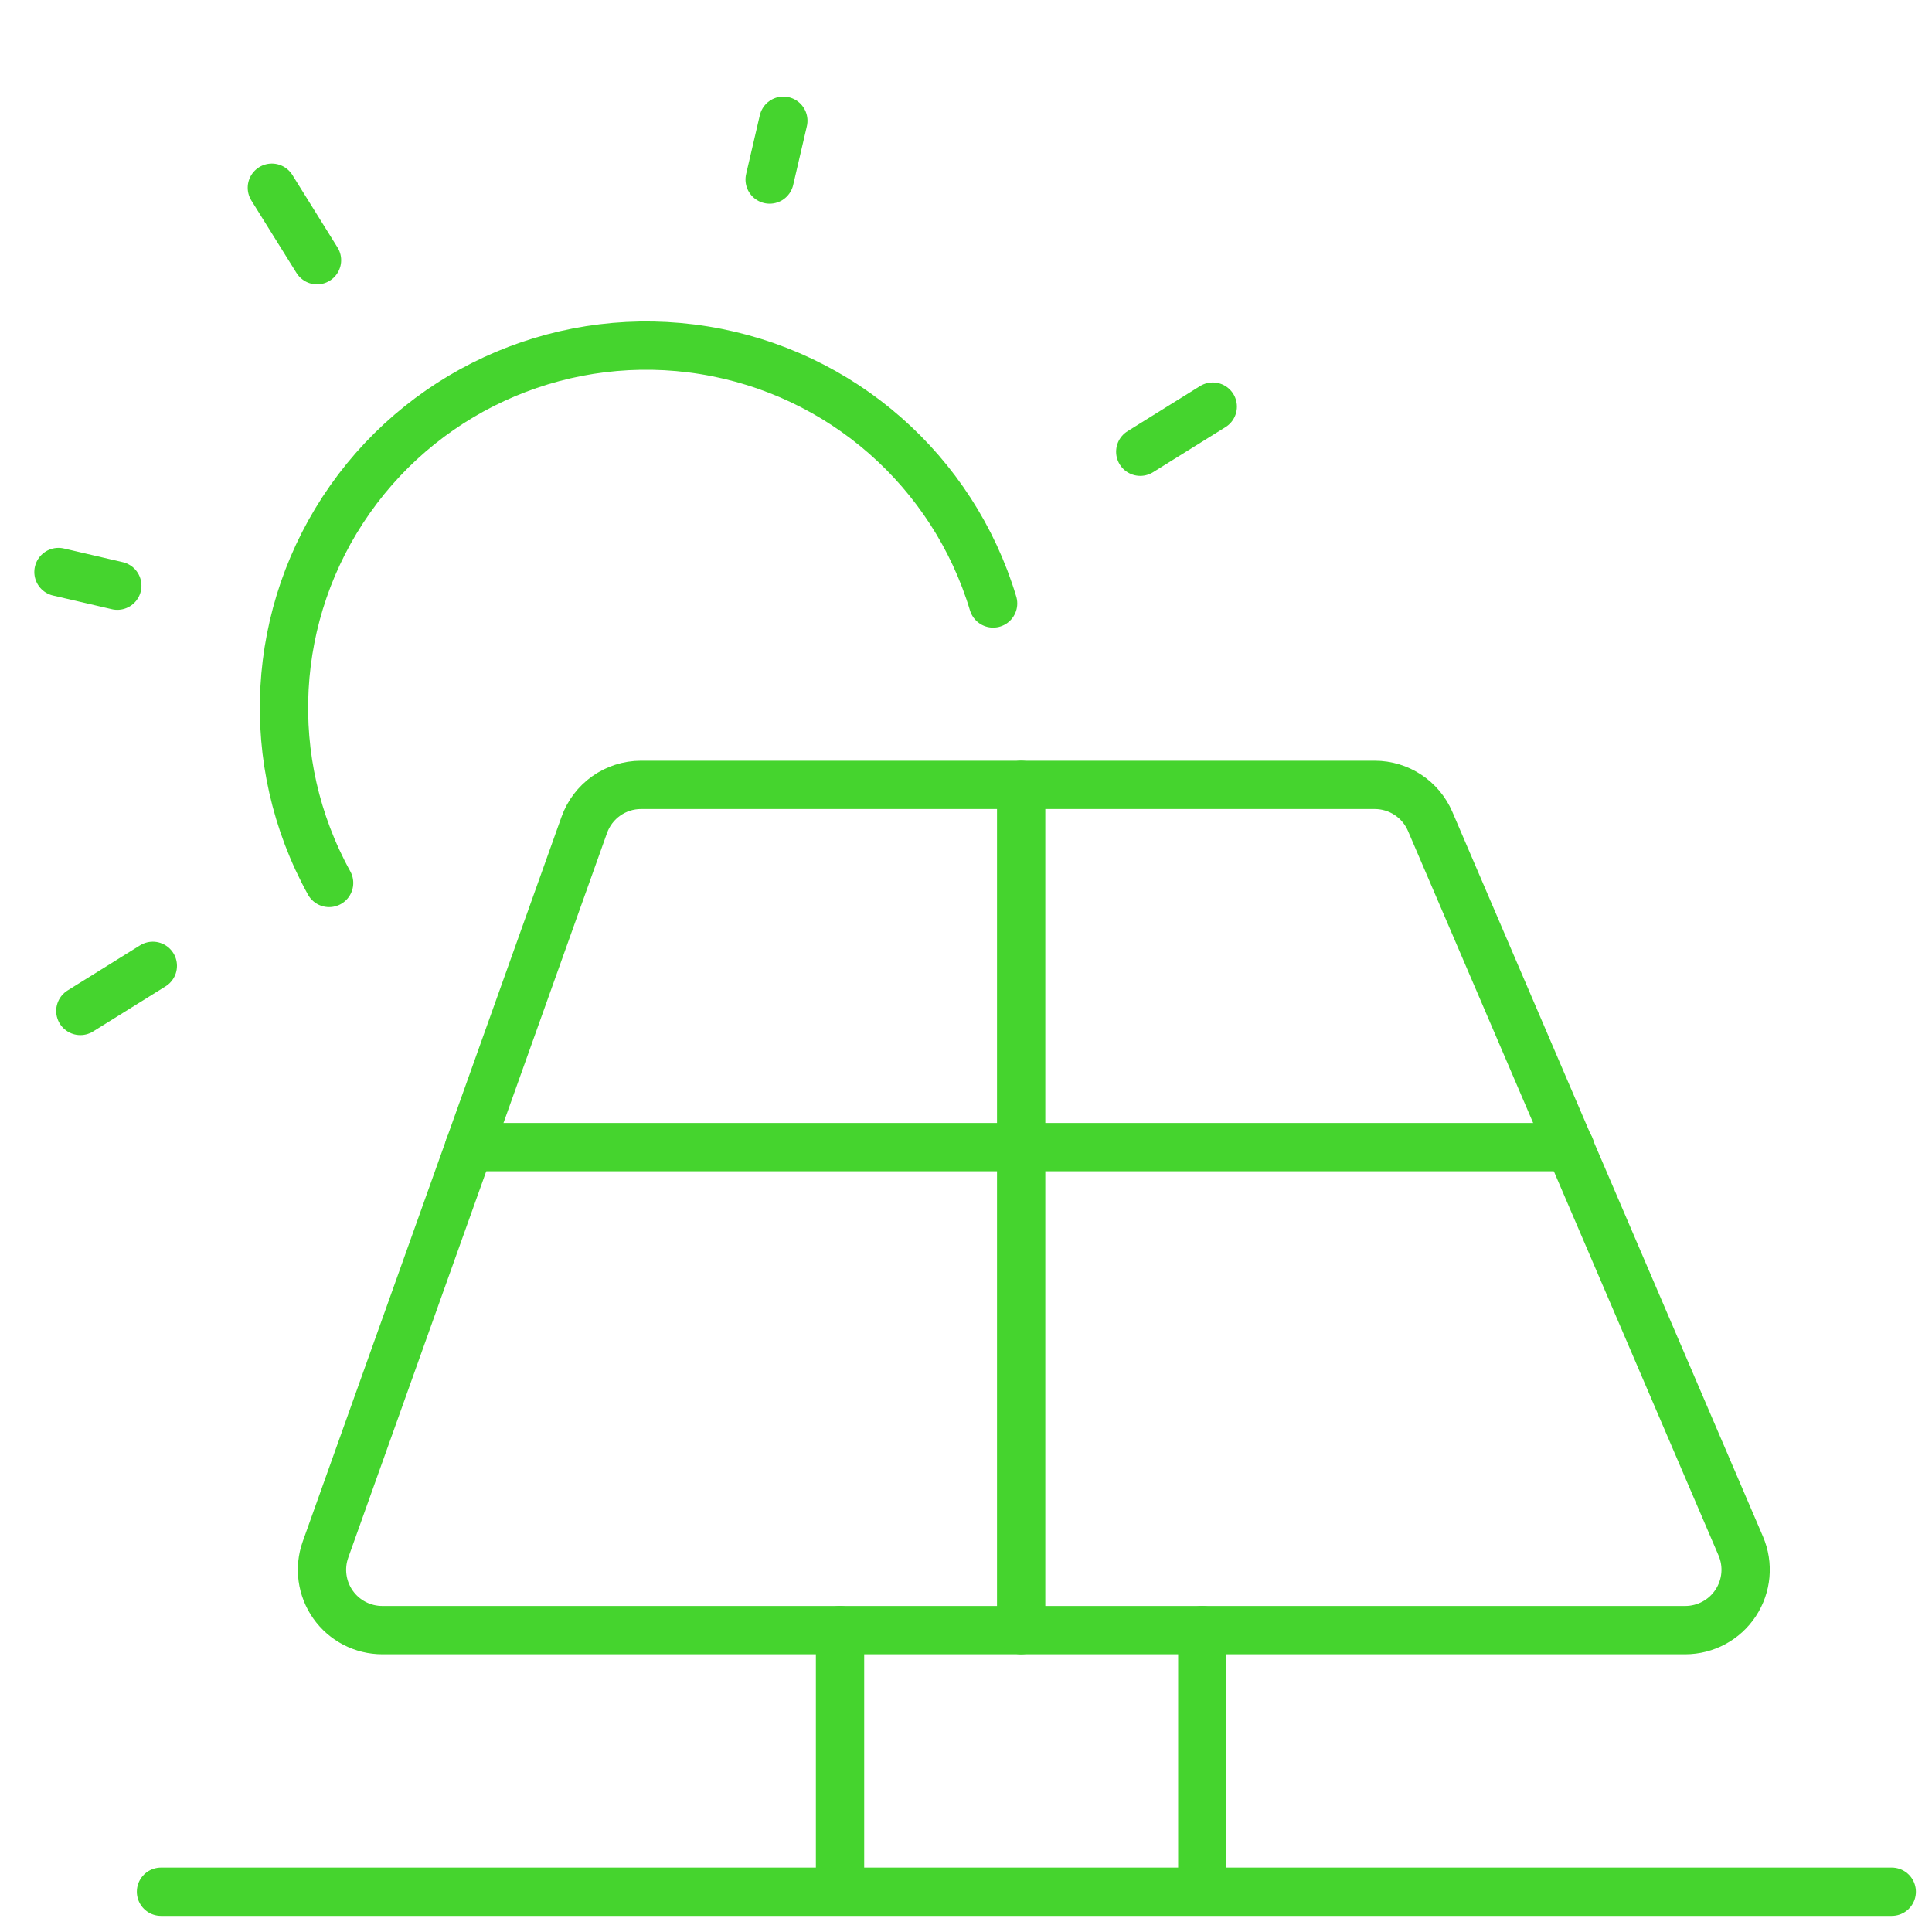 <svg width="60" height="60" viewBox="0 0 60 60" fill="none" xmlns="http://www.w3.org/2000/svg">
<path fill-rule="evenodd" clip-rule="evenodd" d="M52.338 50.625H11.873C11.265 50.625 10.694 50.33 10.343 49.833C9.992 49.335 9.904 48.698 10.108 48.125L18.143 25.625C18.407 24.876 19.114 24.375 19.908 24.375H42.693C43.444 24.375 44.121 24.823 44.416 25.512L54.061 48.013C54.309 48.592 54.249 49.256 53.902 49.782C53.556 50.308 52.968 50.624 52.338 50.625Z" stroke="#45D42E" stroke-width="1.5" stroke-linecap="round" stroke-linejoin="round"/>
<path d="M26.088 50.625V58.125" stroke="#45D42E" stroke-width="1.5" stroke-linecap="round" stroke-linejoin="round"/>
<path d="M37.338 50.625V58.125" stroke="#45D42E" stroke-width="1.5" stroke-linecap="round" stroke-linejoin="round"/>
<path d="M10.221 27.421C8.14 23.653 8.392 19.027 10.87 15.507C13.348 11.987 17.618 10.19 21.867 10.878C26.117 11.566 29.601 14.618 30.842 18.741" stroke="#45D42E" stroke-width="1.5" stroke-linecap="round" stroke-linejoin="round"/>
<path d="M23.902 5.576L24.327 3.75" stroke="#45D42E" stroke-width="1.5" stroke-linecap="round" stroke-linejoin="round"/>
<path d="M35.412 14.029L37.663 12.628" stroke="#45D42E" stroke-width="1.5" stroke-linecap="round" stroke-linejoin="round"/>
<path d="M9.845 8.081L8.443 5.83" stroke="#45D42E" stroke-width="1.5" stroke-linecap="round" stroke-linejoin="round"/>
<path d="M3.643 18.189L1.816 17.764" stroke="#45D42E" stroke-width="1.5" stroke-linecap="round" stroke-linejoin="round"/>
<path d="M4.746 29.995L2.495 31.396" stroke="#45D42E" stroke-width="1.5" stroke-linecap="round" stroke-linejoin="round"/>
<path d="M31.713 24.375V50.625" stroke="#45D42E" stroke-width="1.5" stroke-linecap="round" stroke-linejoin="round"/>
<path d="M14.57 35.625H48.763" stroke="#45D42E" stroke-width="1.5" stroke-linecap="round" stroke-linejoin="round"/>
<path d="M47.839 58.75H5H58.75" stroke="#45D42E" stroke-width="1.5" stroke-linecap="round" stroke-linejoin="round"/>
</svg>
